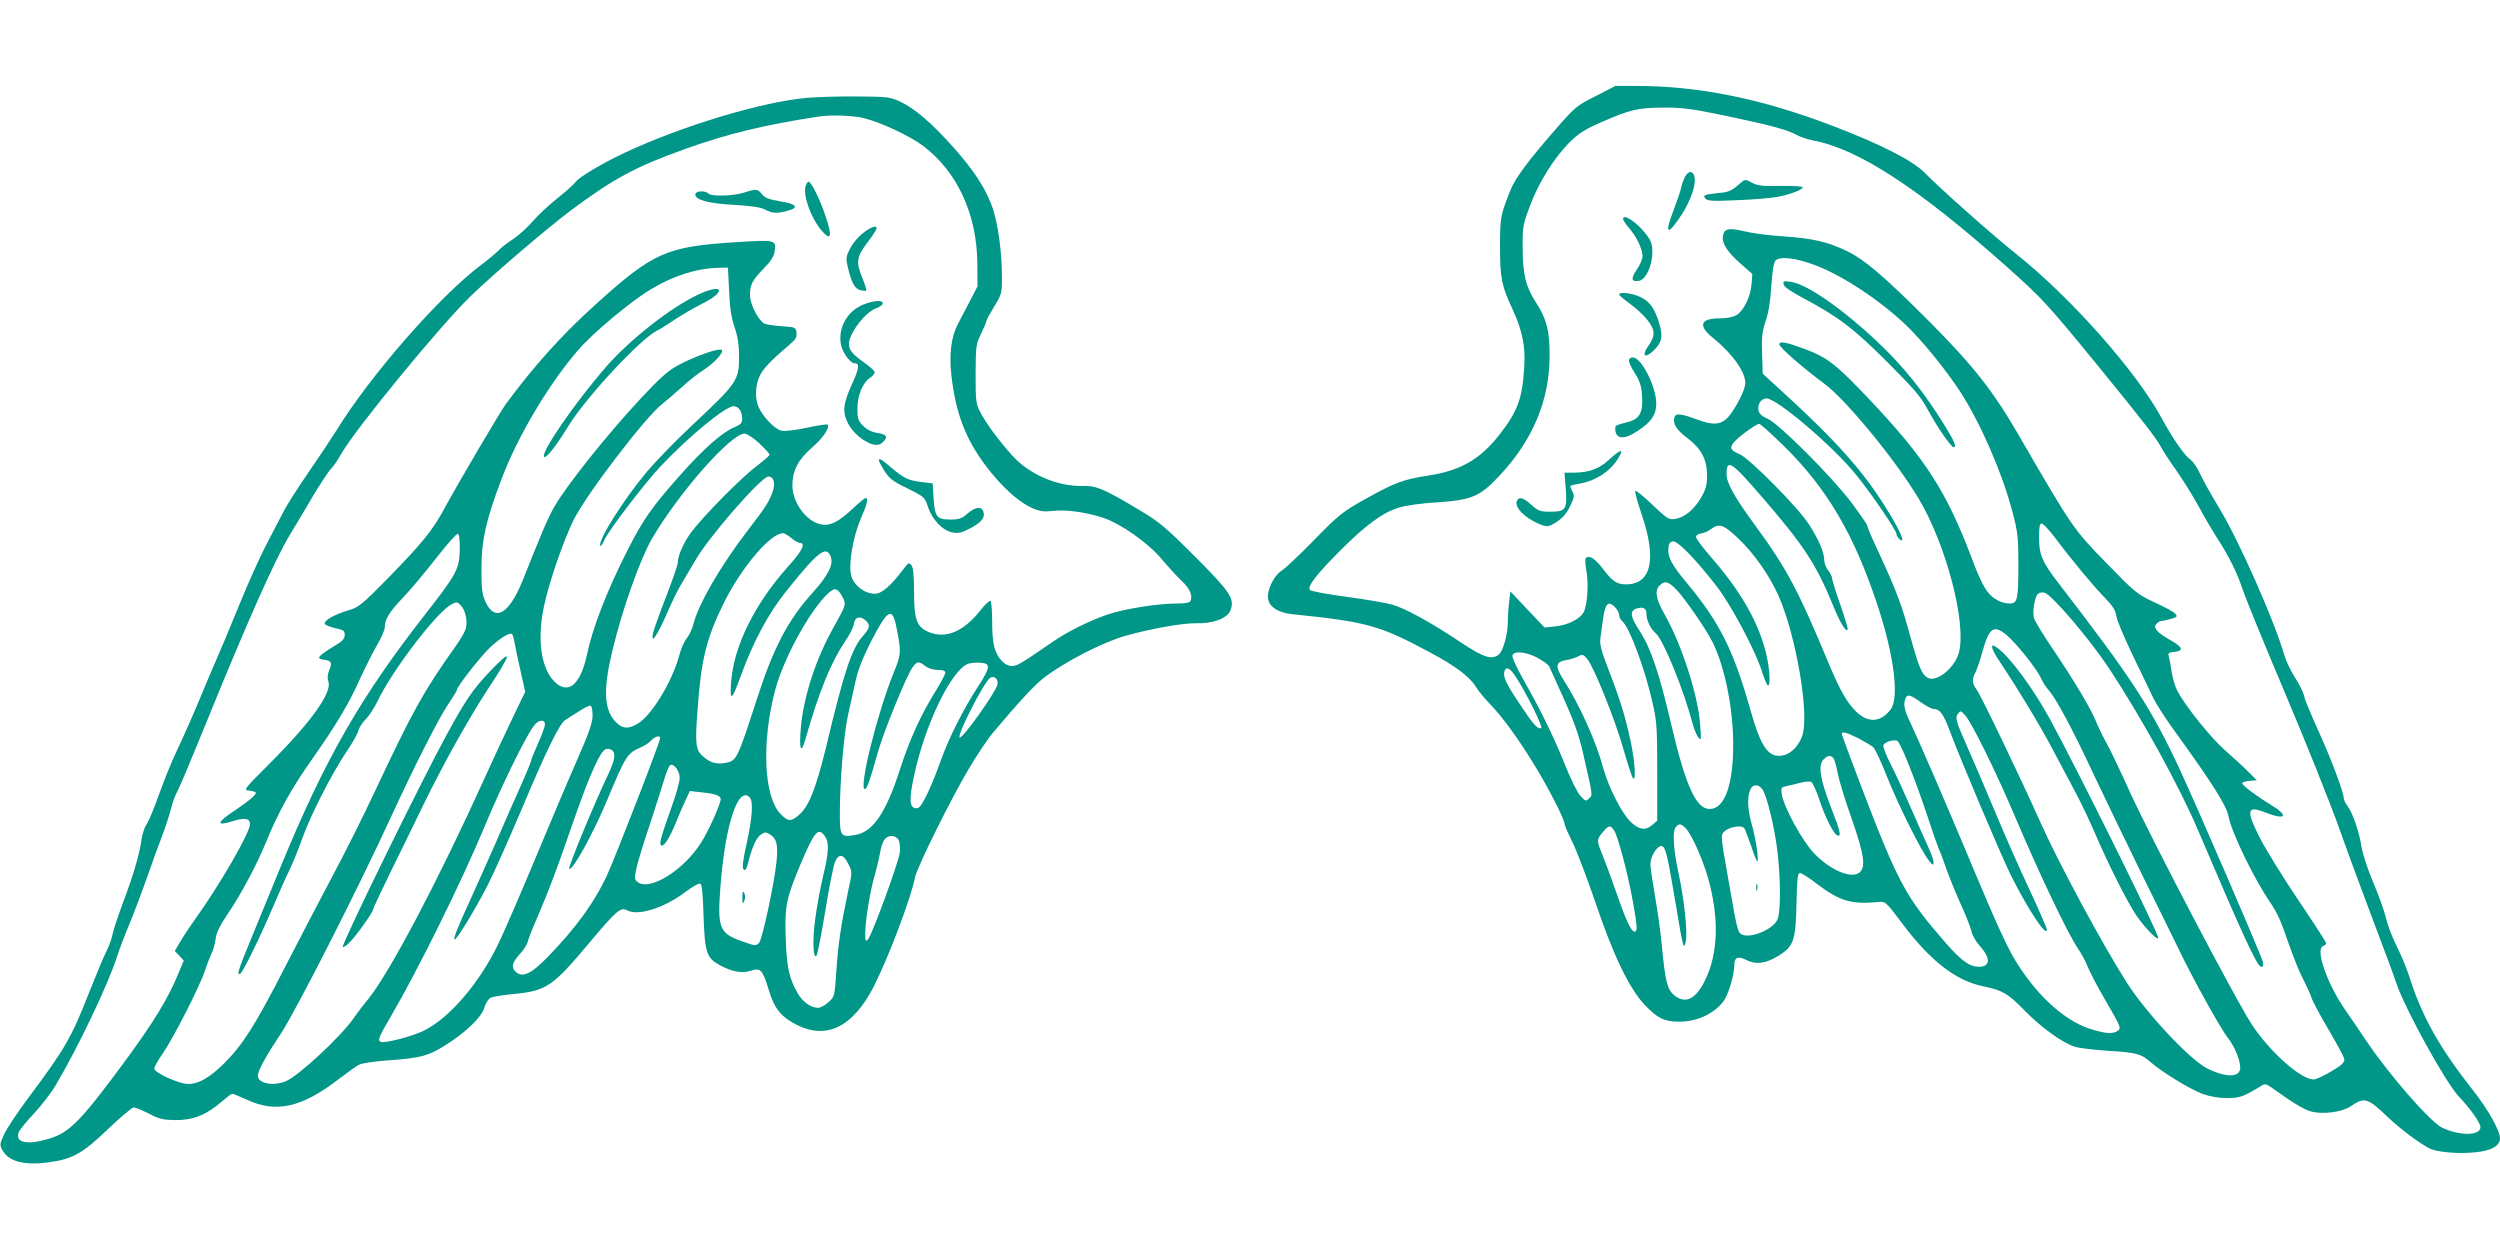 <?xml version="1.0" standalone="no"?>
<!DOCTYPE svg PUBLIC "-//W3C//DTD SVG 20010904//EN"
 "http://www.w3.org/TR/2001/REC-SVG-20010904/DTD/svg10.dtd">
<svg version="1.0" xmlns="http://www.w3.org/2000/svg"
 width="1280pt" height="640pt" viewBox="0 0 1280 640"
 preserveAspectRatio="xMidYMid meet">
<g transform="translate(0,640) scale(0.1,-0.1)"
fill="#009688" stroke="none">
<path d="M8170 5908 c-98 -49 -106 -56 -207 -172 -133 -152 -205 -248 -228
-306 -53 -133 -54 -140 -55 -290 0 -163 8 -204 65 -325 50 -109 66 -190 59
-295 -10 -164 -34 -226 -128 -347 -98 -125 -199 -183 -363 -208 -127 -19 -172
-36 -326 -122 -112 -63 -132 -78 -257 -206 -74 -76 -149 -147 -167 -158 -39
-24 -75 -96 -71 -141 4 -44 51 -75 126 -83 378 -38 447 -57 703 -195 130 -69
203 -124 236 -177 12 -20 44 -59 71 -87 63 -65 142 -172 227 -311 70 -113 155
-279 155 -302 0 -7 18 -49 40 -93 22 -44 74 -181 116 -303 92 -274 175 -447
254 -531 64 -68 101 -87 175 -87 91 -1 179 39 229 104 25 33 56 136 56 190 0
35 20 43 59 23 48 -26 100 -20 161 17 84 50 94 79 98 270 3 129 6 157 18 157
8 0 45 -23 82 -52 121 -92 180 -110 322 -96 33 3 37 0 117 -107 145 -194 277
-297 418 -325 97 -20 125 -36 210 -123 85 -87 194 -166 257 -186 20 -7 97 -16
170 -21 147 -9 170 -15 219 -58 58 -51 201 -138 264 -162 38 -14 84 -22 125
-22 65 -1 87 7 172 59 25 16 28 16 65 -10 109 -78 160 -108 197 -118 58 -16
158 -3 200 26 73 49 86 46 192 -55 66 -62 155 -129 213 -160 38 -19 146 -29
233 -20 84 8 128 33 128 72 0 39 -61 148 -140 248 -168 213 -261 378 -323 576
-14 44 -44 116 -66 160 -22 43 -47 108 -55 144 -8 36 -38 119 -66 184 -28 66
-54 147 -59 180 -11 74 -44 171 -71 208 -11 15 -20 33 -20 41 0 29 -63 198
-128 341 -38 83 -72 165 -75 182 -3 18 -24 60 -46 94 -22 34 -47 87 -56 118
-51 176 -233 587 -331 748 -41 68 -87 149 -100 179 -14 30 -35 61 -46 69 -33
23 -92 108 -148 211 -130 242 -469 624 -750 847 -111 88 -393 338 -465 413
-60 62 -229 148 -468 239 -364 140 -689 206 -1009 206 l-107 0 -101 -52z m652
-98 c234 -49 333 -75 375 -100 18 -10 56 -23 85 -29 232 -43 539 -243 993
-647 181 -162 202 -184 456 -494 231 -283 312 -386 334 -430 10 -19 45 -73 78
-119 32 -46 83 -127 112 -180 28 -53 72 -127 97 -166 61 -94 103 -180 132
-267 13 -40 110 -278 216 -528 106 -250 232 -565 280 -700 48 -135 127 -348
175 -475 48 -126 100 -266 115 -311 46 -134 252 -508 320 -579 59 -62 110
-135 110 -156 0 -44 -105 -46 -196 -3 -60 29 -268 266 -388 444 -31 47 -81
120 -111 163 -91 133 -152 307 -111 323 9 3 16 10 16 15 0 5 -64 104 -143 221
-79 117 -166 259 -195 315 -74 145 -69 171 27 133 104 -41 122 -18 30 38 -79
48 -149 101 -149 112 0 5 17 10 38 12 l37 3 -45 45 c-25 25 -78 73 -117 108
-73 63 -205 228 -245 305 -12 23 -25 67 -29 97 -4 30 -11 65 -14 77 -6 19 -3
22 26 25 50 5 46 24 -14 58 -72 40 -94 65 -77 85 7 8 18 15 24 15 6 0 28 5 49
11 33 9 37 12 25 26 -7 9 -55 36 -107 59 -90 42 -99 50 -247 202 -167 171
-175 182 -444 647 -136 235 -234 359 -459 586 -237 237 -334 320 -426 364 -97
47 -177 65 -325 75 -70 4 -160 16 -200 26 -80 19 -103 14 -109 -27 -5 -36 24
-80 91 -139 l60 -53 -4 -52 c-6 -66 -40 -136 -77 -158 -19 -11 -50 -17 -88
-17 -96 0 -110 -37 -36 -97 113 -92 181 -193 167 -249 -11 -48 -65 -143 -96
-170 -36 -30 -71 -30 -146 -3 -83 31 -111 34 -118 15 -12 -32 7 -65 64 -108
73 -55 102 -110 102 -193 0 -48 -6 -70 -30 -112 -35 -61 -84 -102 -133 -110
-33 -5 -40 0 -116 72 -45 43 -84 75 -88 71 -4 -3 11 -57 32 -119 79 -230 50
-359 -80 -359 -46 0 -69 15 -116 77 -40 54 -73 75 -89 58 -5 -4 -4 -33 2 -63
12 -64 6 -174 -12 -211 -17 -37 -80 -69 -146 -76 l-56 -6 -88 93 -87 92 -6
-53 c-4 -30 -7 -77 -7 -105 0 -61 -24 -147 -46 -165 -36 -29 -78 -16 -196 63
-153 102 -282 173 -349 192 -31 9 -136 27 -233 40 -98 13 -183 29 -189 35 -16
16 32 79 153 200 128 129 219 197 299 221 36 12 116 23 200 28 175 12 218 29
316 134 171 181 258 386 259 613 1 128 -15 192 -69 275 -53 81 -69 146 -69
280 -1 110 1 119 39 220 45 120 126 248 207 327 41 40 77 63 158 98 144 63
187 74 317 74 94 1 144 -6 305 -39z m475 -769 c140 -54 322 -174 457 -301 81
-76 207 -230 282 -345 104 -161 213 -410 267 -613 28 -106 31 -131 31 -267 0
-186 -4 -205 -45 -205 -16 0 -42 6 -57 14 -56 29 -82 71 -140 227 -127 333
-234 500 -514 797 -172 182 -218 219 -327 261 -103 39 -141 47 -141 28 0 -15
118 -118 231 -202 112 -83 364 -390 482 -587 141 -235 248 -642 206 -791 -21
-77 -114 -151 -158 -128 -31 17 -46 52 -90 212 -44 162 -72 236 -160 426 -34
72 -61 136 -61 142 0 6 -35 56 -77 113 -100 134 -373 407 -431 433 -27 11 -44
26 -48 41 -8 32 12 64 41 64 53 0 343 -247 460 -393 80 -99 205 -283 205 -301
0 -8 7 -19 15 -26 36 -30 5 42 -69 160 -116 187 -257 345 -521 586 l-110 101
-3 101 c-3 84 0 113 18 168 15 43 25 105 29 179 5 74 12 119 21 130 21 25 105
15 207 -24z m-160 -928 c217 -214 355 -449 473 -803 88 -264 116 -484 69 -544
-52 -66 -116 -69 -178 -7 -47 47 -81 108 -141 251 -151 364 -213 481 -370 695
-112 153 -150 222 -150 268 0 79 25 63 168 -102 232 -268 290 -356 387 -594
30 -73 64 -124 65 -96 0 8 -18 67 -40 130 -22 63 -40 121 -40 129 0 8 -9 26
-20 40 -11 14 -20 37 -20 52 0 40 -27 103 -78 183 -53 84 -305 339 -356 360
-44 19 -51 30 -32 56 17 25 116 98 133 99 6 0 65 -53 130 -117z m1384 -465
c84 -113 197 -248 256 -309 41 -42 55 -64 59 -95 3 -21 42 -113 86 -204 44
-91 91 -188 104 -216 14 -28 57 -96 96 -150 208 -288 277 -397 288 -454 15
-81 129 -316 210 -435 41 -61 55 -91 99 -219 23 -65 54 -144 71 -175 16 -31
36 -74 44 -97 7 -22 48 -98 90 -169 42 -71 78 -137 79 -149 1 -15 -14 -30 -61
-58 -35 -21 -75 -41 -90 -44 -59 -12 -227 135 -323 281 -85 130 -518 957 -624
1190 -42 94 -94 202 -115 242 -22 39 -49 94 -60 123 -25 62 -113 210 -225 375
-46 68 -87 136 -91 150 -9 35 4 111 21 125 8 6 23 9 34 5 38 -12 229 -236 328
-385 167 -253 361 -605 457 -831 226 -531 303 -699 323 -699 11 0 13 7 9 25
-9 36 -332 784 -423 980 -148 319 -245 468 -624 960 -83 108 -99 144 -99 233
0 53 3 72 13 72 7 0 38 -32 68 -72z m-1621 -5 c80 -75 163 -194 208 -298 87
-199 154 -588 122 -704 -13 -50 -55 -97 -94 -107 -79 -20 -118 32 -176 238
-84 298 -156 441 -319 638 -82 97 -103 138 -99 183 2 24 8 33 24 35 24 3 114
-89 222 -228 74 -95 197 -326 233 -437 12 -40 27 -73 31 -73 17 0 7 112 -18
196 -44 154 -136 306 -285 475 -38 44 -68 86 -66 92 2 7 14 14 28 16 13 1 35
11 49 22 42 31 65 24 140 -48z m-313 -266 c44 -48 149 -200 180 -262 62 -122
106 -335 107 -520 1 -214 -44 -338 -121 -337 -69 0 -123 119 -197 436 -61 261
-105 391 -162 477 -49 75 -52 104 -9 115 32 8 45 -2 45 -32 0 -30 22 -75 46
-95 40 -33 144 -288 193 -474 6 -22 18 -49 26 -60 15 -19 16 -14 10 62 -10
151 -94 411 -181 565 -45 79 -53 121 -29 148 27 30 48 24 92 -23z m-317 -87
c11 -11 20 -28 20 -39 0 -10 7 -24 16 -32 37 -30 117 -246 156 -421 21 -92 23
-128 23 -351 l0 -249 -27 -23 c-34 -29 -69 -23 -112 20 -44 44 -111 176 -137
271 -39 143 -120 322 -206 457 -42 67 -39 88 18 98 19 3 45 11 58 18 22 12 27
11 47 -12 34 -40 140 -303 185 -459 22 -79 45 -147 50 -153 16 -16 10 85 -11
184 -27 128 -53 213 -112 366 -43 113 -49 136 -43 175 3 25 10 68 13 95 12 78
26 91 62 55z m2002 -140 c48 -39 156 -174 176 -219 9 -20 26 -47 38 -61 41
-45 123 -198 234 -436 61 -128 172 -359 247 -512 76 -153 162 -329 192 -390
71 -148 212 -402 250 -449 32 -41 61 -111 61 -149 0 -52 -71 -53 -170 -4 -90
46 -313 285 -412 441 -125 196 -353 620 -441 819 -100 223 -302 645 -326 678
-25 35 -26 53 -6 91 8 16 23 61 34 101 35 126 58 143 123 90z m-2402 -117 c29
-16 56 -35 61 -43 4 -8 39 -85 77 -170 51 -114 77 -187 97 -275 52 -228 50
-215 31 -233 -16 -16 -19 -15 -45 14 -15 16 -52 91 -81 165 -58 144 -122 274
-214 436 -33 59 -56 109 -52 118 9 24 68 18 126 -12z m-109 -99 c51 -76 141
-258 130 -262 -19 -6 -39 16 -111 125 -71 106 -87 141 -76 169 9 23 28 13 57
-32z m2073 -129 c27 -19 57 -35 66 -35 32 0 51 -26 84 -115 53 -142 264 -641
312 -737 88 -176 184 -320 184 -278 0 8 -40 100 -89 205 -49 104 -131 289
-181 410 -51 121 -112 265 -137 320 -59 133 -64 150 -48 171 12 17 14 16 37
-9 32 -34 157 -288 248 -502 133 -313 271 -603 328 -690 19 -27 42 -70 51 -95
10 -25 52 -106 95 -179 73 -126 77 -135 60 -148 -25 -18 -61 -16 -136 7 -111
34 -226 126 -327 260 -87 117 -117 178 -331 690 -104 247 -231 540 -269 620
-31 64 -37 94 -25 124 9 23 24 20 78 -19z m-319 -185 c32 -17 67 -38 76 -46
10 -9 41 -75 69 -147 56 -143 178 -387 216 -433 20 -25 23 -27 24 -9 0 11 -12
45 -26 75 -14 30 -55 123 -91 205 -36 83 -83 185 -105 227 -22 43 -38 85 -35
93 7 16 50 30 71 22 16 -6 94 -203 157 -393 23 -71 48 -142 55 -159 8 -16 25
-61 38 -100 13 -38 46 -119 73 -180 28 -60 53 -125 57 -144 3 -18 22 -51 41
-72 58 -65 57 -108 -3 -109 -47 0 -89 30 -169 121 -208 239 -244 306 -440 819
-51 134 -93 248 -93 252 0 15 24 8 85 -22z m-128 -102 c6 -7 16 -42 22 -77 7
-36 39 -141 72 -234 62 -178 72 -242 43 -271 -39 -39 -147 4 -234 93 -61 63
-155 234 -167 303 -5 35 -4 37 23 43 16 3 48 11 71 17 23 6 48 8 56 5 7 -3 26
-43 41 -88 30 -92 74 -180 94 -187 21 -6 14 24 -34 146 -54 139 -66 213 -39
242 21 23 38 25 52 8z m-362 -162 c22 -33 61 -194 75 -311 17 -140 18 -312 1
-352 -22 -53 -146 -103 -187 -75 -17 11 -22 31 -64 274 -40 226 -41 232 -22
250 24 25 91 36 103 17 5 -8 20 -49 35 -91 14 -43 28 -78 31 -78 10 0 -7 116
-27 186 -22 75 -25 139 -10 178 12 33 44 34 65 2z m-394 -197 c29 -29 83 -149
113 -250 59 -206 54 -392 -15 -530 -48 -97 -101 -121 -158 -74 -35 30 -45 71
-62 250 -6 66 -22 181 -35 255 -13 74 -24 149 -24 165 0 40 35 97 58 93 20 -4
29 -43 72 -298 37 -224 41 -238 51 -191 10 47 -7 213 -37 351 -27 128 -32 213
-14 235 17 20 26 19 51 -6z m-366 -12 c19 -30 70 -221 95 -361 22 -122 25
-156 10 -156 -18 0 -43 52 -90 188 -26 75 -60 166 -74 201 -32 79 -32 82 0
120 31 37 39 38 59 8z"/>
<path d="M8626 5493 c-7 -16 -17 -42 -20 -60 -4 -18 -21 -66 -37 -108 -49
-128 -32 -136 43 -21 45 70 73 153 64 190 -8 34 -32 33 -50 -1z"/>
<path d="M8895 5449 c-26 -23 -48 -33 -83 -36 -84 -8 -96 -12 -81 -29 11 -13
35 -15 163 -9 83 3 176 11 206 17 66 12 130 37 130 49 0 5 -50 8 -112 7 -90
-2 -119 1 -145 15 -41 22 -36 22 -78 -14z"/>
<path d="M8310 5279 c0 -6 14 -27 31 -47 38 -43 68 -107 69 -143 0 -14 -13
-46 -30 -70 -31 -46 -28 -63 11 -57 34 4 69 77 69 144 0 44 -5 60 -33 96 -46
60 -117 107 -117 77z"/>
<path d="M8290 4892 c0 -4 25 -25 55 -47 31 -22 72 -60 91 -85 39 -50 40 -79
4 -130 -38 -54 -17 -69 30 -21 39 38 45 69 26 133 -23 78 -51 117 -99 138 -42
20 -107 27 -107 12z"/>
<path d="M8340 4553 c0 -9 14 -38 31 -65 24 -37 33 -64 36 -111 7 -86 -11
-122 -70 -137 -64 -17 -67 -18 -67 -34 0 -56 44 -60 117 -11 69 46 93 82 93
139 0 86 -76 236 -120 236 -12 0 -20 -7 -20 -17z"/>
<path d="M8238 4046 c-51 -47 -104 -66 -182 -66 l-46 0 7 -86 c7 -104 0 -114
-84 -114 -46 0 -58 4 -92 35 -42 38 -65 44 -75 19 -12 -33 41 -86 117 -118 31
-12 43 -13 60 -4 50 26 76 53 97 99 21 43 22 52 10 74 -7 14 -11 26 -9 28 2 2
30 8 61 14 68 14 137 58 173 111 45 66 30 70 -37 8z"/>
<path d="M9132 4944 c2 -12 37 -37 98 -69 184 -98 259 -155 432 -328 139 -139
172 -177 208 -244 44 -82 119 -193 133 -193 17 0 3 33 -52 121 -102 163 -201
287 -322 403 -182 175 -376 312 -460 323 -36 5 -41 4 -37 -13z"/>
<path d="M10200 3086 c0 -10 17 -43 39 -74 85 -127 199 -314 267 -442 39 -74
94 -178 122 -230 28 -52 73 -147 100 -210 66 -155 166 -353 212 -420 43 -62
110 -130 110 -112 0 28 -415 865 -558 1127 -83 150 -195 303 -259 353 -28 21
-33 22 -33 8z"/>
<path d="M8992 1855 c0 -16 2 -22 5 -12 2 9 2 23 0 30 -3 6 -5 -1 -5 -18z"/>
<path d="M4131 5899 c-228 -20 -638 -143 -930 -280 -116 -54 -240 -128 -254
-151 -7 -10 -48 -47 -93 -83 -44 -35 -102 -89 -129 -121 -27 -31 -72 -71 -99
-89 -28 -18 -60 -43 -71 -55 -11 -12 -56 -50 -100 -83 -208 -158 -558 -558
-730 -837 -33 -52 -100 -153 -150 -225 -49 -71 -104 -157 -121 -190 -17 -33
-56 -107 -86 -165 -31 -58 -93 -195 -138 -305 -45 -110 -104 -252 -132 -315
-27 -63 -61 -142 -74 -175 -34 -82 -79 -185 -124 -280 -21 -44 -59 -138 -85
-210 -25 -71 -54 -142 -65 -156 -10 -14 -21 -48 -25 -75 -11 -79 -42 -185 -94
-322 -26 -70 -51 -145 -55 -166 -4 -22 -18 -61 -31 -86 -13 -25 -53 -122 -90
-215 -91 -231 -120 -281 -309 -535 -56 -74 -112 -159 -125 -188 -22 -47 -23
-54 -10 -79 32 -60 111 -81 239 -64 121 16 174 46 305 172 63 60 121 109 130
109 8 0 44 -15 78 -32 53 -28 72 -32 137 -33 89 0 157 27 233 93 27 23 52 42
56 42 5 0 38 -14 74 -30 149 -70 280 -42 470 104 46 35 93 69 106 75 12 7 79
17 149 22 167 12 203 22 290 76 105 65 189 146 202 194 6 21 20 44 31 50 12 6
66 15 122 20 165 16 198 39 387 265 137 163 158 181 191 163 56 -30 190 12
298 94 35 26 69 46 76 43 9 -3 14 -51 17 -163 7 -192 15 -217 84 -255 63 -34
113 -43 159 -28 49 16 59 6 91 -98 29 -98 65 -141 149 -182 151 -73 283 -5
387 196 73 141 192 454 213 562 10 52 190 414 276 557 43 72 99 156 126 187
134 159 210 241 257 277 106 82 299 181 416 215 131 37 294 66 363 65 88 -3
161 25 177 66 22 59 1 92 -179 273 -148 148 -183 178 -278 235 -188 113 -230
131 -298 129 -132 -4 -281 61 -368 162 -72 82 -130 161 -158 216 -22 41 -24
57 -24 195 1 144 2 153 28 206 15 31 27 60 27 65 0 5 18 38 40 74 38 62 40 69
40 148 0 127 -19 269 -46 352 -34 100 -94 194 -203 316 -109 123 -197 198
-271 233 -51 24 -66 26 -215 27 -88 1 -207 -2 -264 -7z m293 -104 c93 -24 236
-92 304 -143 173 -132 273 -347 276 -598 l1 -120 -39 -75 c-21 -41 -49 -94
-62 -119 -34 -65 -45 -153 -33 -261 22 -194 72 -326 177 -465 78 -103 162
-180 230 -212 46 -21 63 -23 112 -18 68 8 169 -6 258 -35 92 -31 230 -128 301
-213 33 -39 78 -88 100 -109 42 -39 58 -75 47 -102 -4 -11 -22 -15 -72 -15
-94 0 -261 -26 -349 -55 -90 -30 -209 -88 -285 -141 -162 -112 -183 -124 -209
-124 -16 0 -37 10 -49 23 -40 42 -52 90 -52 201 0 58 -4 107 -9 110 -4 3 -28
-19 -52 -50 -87 -109 -177 -146 -264 -110 -61 26 -75 63 -75 202 0 85 -4 126
-13 139 -13 17 -16 15 -43 -21 -65 -86 -110 -124 -145 -124 -51 0 -106 41
-120 90 -17 56 8 201 49 297 32 71 39 103 24 103 -5 0 -35 -25 -68 -56 -70
-66 -114 -88 -160 -79 -75 14 -147 112 -147 199 0 76 29 132 100 194 56 48 94
104 80 118 -3 3 -51 -4 -106 -16 -59 -13 -113 -19 -130 -15 -34 7 -96 72 -117
121 -20 47 -17 111 6 160 19 39 55 76 154 161 30 25 37 37 34 60 -3 27 -5 28
-78 33 -41 3 -81 9 -88 14 -32 20 -72 100 -72 144 0 55 10 75 71 138 34 34 51
61 55 85 9 61 8 62 -197 49 -358 -22 -425 -52 -724 -323 -170 -153 -314 -314
-456 -507 -30 -41 -244 -405 -314 -534 -61 -113 -112 -175 -289 -357 -136
-138 -149 -148 -203 -164 -68 -20 -126 -52 -120 -69 2 -6 26 -16 53 -22 42 -9
49 -13 49 -34 0 -17 -10 -31 -33 -45 -109 -67 -118 -77 -72 -83 37 -5 42 -15
26 -52 -9 -23 -11 -42 -5 -58 21 -56 -85 -205 -295 -416 -141 -141 -141 -141
-109 -144 18 -2 33 -7 33 -11 0 -12 -38 -44 -107 -90 -95 -63 -99 -83 -10 -55
61 19 87 14 87 -16 0 -42 -151 -305 -280 -485 -32 -45 -68 -100 -81 -123 l-24
-41 23 -24 23 -25 -31 -74 c-48 -117 -123 -240 -253 -418 -238 -324 -298 -387
-402 -419 -113 -35 -177 -23 -160 30 4 12 39 56 79 98 39 42 90 108 112 146
114 192 272 524 315 662 12 38 39 109 61 160 21 51 61 157 89 235 27 79 63
177 79 218 16 41 36 103 45 137 8 35 24 77 35 95 10 18 72 166 138 328 213
525 358 852 435 980 22 36 75 124 117 196 43 72 86 136 95 144 9 7 34 44 55
81 78 133 511 660 661 804 120 116 389 345 508 435 220 164 333 226 591 318
215 77 405 123 680 165 62 10 181 6 234 -8z m-691 -882 c3 -85 11 -138 28
-188 17 -50 23 -93 23 -150 0 -123 -9 -136 -243 -355 -82 -77 -184 -182 -227
-233 -119 -141 -251 -351 -241 -380 2 -7 11 5 20 26 20 47 205 290 289 379
144 153 332 308 374 308 26 0 44 -26 44 -65 0 -21 -8 -29 -43 -44 -61 -26
-156 -110 -272 -241 -148 -166 -194 -232 -274 -391 -104 -205 -177 -393 -206
-532 -34 -157 -99 -208 -170 -133 -66 70 -85 217 -50 381 25 121 99 334 150
439 64 132 372 534 456 598 17 13 61 51 98 84 36 34 89 75 116 92 50 31 102
88 91 100 -11 10 -97 -17 -186 -59 -70 -33 -99 -55 -170 -127 -156 -159 -364
-410 -470 -566 -46 -69 -65 -108 -137 -286 -19 -47 -45 -113 -59 -147 -69
-168 -140 -208 -188 -105 -18 40 -21 65 -21 172 0 144 23 246 102 455 81 216
240 485 391 660 75 88 268 250 375 314 113 69 236 108 348 110 l46 1 6 -117z
m155 -783 c28 -27 52 -53 52 -58 0 -5 -31 -32 -68 -60 -74 -55 -269 -252 -332
-336 -39 -52 -70 -121 -70 -158 0 -11 -27 -89 -60 -174 -33 -85 -63 -169 -67
-187 -12 -61 22 -12 72 103 26 60 61 132 79 159 17 28 46 77 65 110 68 120
339 431 375 431 28 0 37 -34 22 -78 -19 -52 -34 -76 -127 -197 -141 -184 -254
-379 -279 -482 -6 -23 -21 -55 -33 -70 -13 -15 -31 -56 -40 -91 -36 -133 -142
-307 -213 -348 -51 -30 -83 -25 -119 18 -53 63 -56 165 -9 359 50 209 141 465
201 569 139 238 406 541 476 540 12 -1 46 -23 75 -50z m-1534 -543 c-2 -99
-15 -125 -169 -322 -339 -433 -521 -750 -751 -1310 -59 -143 -131 -318 -160
-390 -54 -130 -63 -162 -44 -150 15 9 98 179 165 335 31 74 70 161 86 193 15
31 45 103 65 160 43 121 153 337 228 448 30 44 57 92 61 108 3 15 20 41 36 57
17 16 44 57 60 90 76 161 304 459 381 500 25 13 29 13 47 -5 23 -23 36 -80 26
-118 -3 -15 -27 -57 -53 -93 -164 -230 -220 -332 -413 -743 -54 -115 -148
-304 -210 -420 -62 -117 -174 -331 -249 -477 -153 -299 -215 -396 -309 -491
-75 -75 -133 -109 -187 -109 -47 0 -174 57 -174 79 0 8 18 41 40 72 55 79 194
350 219 429 12 36 28 76 35 90 7 14 17 47 20 73 5 35 23 70 62 128 67 98 150
253 199 374 59 145 129 271 231 415 123 175 193 291 249 418 26 56 64 133 86
170 21 36 39 77 39 89 0 42 21 77 93 153 40 41 116 133 171 203 54 70 104 126
110 124 7 -3 11 -32 10 -80z m1698 58 c16 -14 36 -25 44 -25 31 0 11 -41 -57
-116 -176 -197 -282 -410 -296 -599 -7 -100 4 -93 50 35 64 175 140 317 230
430 166 208 209 241 231 178 14 -39 -15 -96 -92 -181 -128 -142 -201 -281
-287 -547 -101 -311 -103 -315 -161 -326 -44 -8 -76 0 -112 31 -40 33 -44 63
-31 234 18 263 46 374 135 554 91 183 239 357 303 357 7 0 26 -11 43 -25z
m264 -306 c17 -33 14 -40 -47 -149 -90 -159 -153 -351 -168 -509 -11 -118 0
-148 23 -65 70 245 130 392 203 500 23 33 43 74 45 90 4 35 31 43 59 18 26
-23 24 -38 -11 -78 -60 -68 -96 -177 -189 -565 -53 -218 -90 -312 -142 -355
-40 -34 -55 -33 -94 8 -84 89 -96 362 -28 626 42 164 178 414 274 503 34 31
48 27 75 -24z m274 -152 c25 -124 24 -138 -13 -228 -84 -204 -182 -599 -149
-599 11 0 25 40 67 190 29 103 145 388 177 433 23 32 32 33 65 7 16 -12 41
-20 64 -20 27 0 39 -4 39 -14 0 -8 -23 -52 -52 -98 -74 -120 -131 -245 -181
-400 -72 -222 -138 -318 -228 -333 -75 -13 -79 -7 -79 110 0 165 20 402 41
500 11 50 28 128 39 176 13 59 37 121 80 205 85 166 109 179 130 71z m-1955
-80 c4 -23 18 -89 31 -146 l23 -103 -66 -137 c-36 -75 -99 -210 -140 -301
-239 -528 -486 -996 -596 -1133 -24 -29 -57 -72 -74 -97 -64 -94 -284 -299
-350 -326 -64 -27 -144 -11 -143 29 1 26 42 101 120 218 78 119 394 741 561
1104 116 253 246 509 293 578 25 37 46 71 46 76 0 16 116 164 166 213 50 48
102 81 115 72 4 -2 10 -23 14 -47z m2423 -122 c2 -12 -19 -53 -47 -95 -76
-115 -156 -274 -196 -389 -20 -58 -52 -135 -71 -173 -29 -58 -39 -69 -57 -66
-31 4 -33 48 -6 171 56 259 188 532 274 568 11 4 38 7 60 6 32 -2 41 -6 43
-22z m48 -93 c-16 -49 -182 -280 -193 -268 -13 13 122 278 155 304 22 17 47
-7 38 -36z m-2072 -158 c-1 -37 -20 -90 -78 -222 -42 -95 -137 -320 -212 -500
-75 -180 -160 -376 -189 -437 -98 -207 -256 -391 -389 -454 -63 -30 -202 -65
-218 -55 -15 9 -8 25 52 128 140 239 364 693 482 976 83 200 204 449 250 512
23 33 58 38 58 9 0 -11 -16 -54 -35 -97 -19 -42 -35 -81 -35 -87 0 -5 -24 -64
-54 -131 -30 -67 -84 -188 -119 -271 -36 -82 -93 -211 -127 -285 -76 -166
-102 -230 -92 -230 12 0 106 155 170 280 32 63 108 234 170 380 129 307 199
450 227 464 10 6 41 26 69 44 27 18 54 31 60 29 6 -2 10 -25 10 -53z m346
-113 c0 -20 -233 -619 -274 -707 -66 -139 -156 -263 -300 -412 -89 -92 -135
-112 -170 -73 -20 23 -12 46 34 96 15 17 31 44 34 60 4 17 35 92 68 168 33 76
88 223 123 325 35 103 82 234 104 291 69 171 92 208 124 195 33 -12 30 -45
-11 -133 -69 -144 -204 -472 -198 -479 16 -15 123 180 198 359 91 219 100 233
168 262 19 8 44 24 54 36 20 21 46 28 46 12z m100 -205 c0 -17 -18 -83 -41
-146 -56 -158 -64 -188 -55 -197 13 -13 42 31 76 114 17 43 41 97 52 120 l20
43 61 -7 c66 -6 97 -17 97 -34 0 -25 -62 -163 -100 -223 -89 -141 -262 -249
-324 -203 -18 14 -19 18 -7 73 7 33 37 131 67 219 29 88 62 192 74 232 11 39
26 74 33 76 19 8 47 -32 47 -67z m358 -98 c20 -20 14 -105 -15 -236 -20 -90
-24 -125 -16 -133 9 -9 14 0 23 32 21 83 42 130 66 146 22 14 26 14 49 -1 32
-21 39 -52 31 -136 -12 -116 -73 -401 -90 -418 -14 -15 -21 -15 -71 3 -134 45
-143 67 -126 290 24 312 90 512 149 453z m386 -200 c22 -32 20 -82 -10 -205
-14 -59 -32 -157 -40 -218 -15 -108 -11 -206 6 -189 5 5 25 107 45 227 19 119
42 233 50 253 19 46 44 42 69 -11 20 -39 20 -40 -3 -145 -35 -165 -50 -265
-59 -404 -9 -128 -9 -129 -41 -158 -17 -15 -40 -28 -52 -28 -36 0 -78 29 -104
73 -44 76 -57 133 -62 282 -6 165 2 205 76 381 72 170 91 191 125 142z m377
-19 c6 -12 9 -40 6 -63 -5 -49 -143 -425 -163 -446 -12 -12 -14 -8 -14 30 0
66 26 225 49 300 10 36 22 85 26 110 4 25 13 55 21 68 19 29 59 29 75 1z"/>
<path d="M4124 5445 c-12 -50 28 -160 81 -224 51 -59 58 -33 21 75 -28 84 -73
174 -86 174 -5 0 -12 -11 -16 -25z"/>
<path d="M3810 5414 c-56 -18 -167 -21 -183 -5 -17 17 -67 14 -67 -5 0 -28 69
-46 200 -53 88 -5 135 -12 157 -24 37 -20 63 -21 116 -6 60 16 46 35 -38 48
-59 10 -79 18 -94 37 -22 27 -29 28 -91 8z"/>
<path d="M4419 5207 c-24 -18 -53 -53 -66 -78 -21 -41 -23 -51 -13 -93 18 -80
36 -115 65 -122 14 -3 28 -4 30 -2 3 3 -7 33 -21 68 -32 78 -28 105 26 177 23
29 43 60 46 68 10 25 -22 17 -67 -18z"/>
<path d="M4421 4841 c-82 -33 -130 -117 -116 -202 7 -42 48 -99 70 -99 27 0
25 -22 -9 -98 -49 -107 -54 -149 -26 -206 23 -50 85 -101 132 -112 23 -4 35
-1 50 14 26 26 18 38 -33 46 -26 4 -52 17 -70 36 -25 25 -29 36 -29 87 0 69
27 134 65 159 14 9 25 23 23 30 -2 7 -28 30 -58 51 -74 52 -87 80 -62 135 27
60 86 125 127 139 19 7 35 19 35 26 0 18 -46 15 -99 -6z"/>
<path d="M4500 4042 c0 -4 13 -29 29 -54 25 -39 43 -53 118 -89 86 -43 88 -45
104 -94 21 -64 75 -122 125 -131 31 -6 48 -2 91 21 58 30 78 55 68 85 -9 29
-42 25 -82 -10 -28 -25 -42 -30 -87 -30 -69 0 -80 13 -86 109 l-5 76 -57 7
c-69 9 -87 17 -155 74 -52 44 -63 51 -63 36z"/>
<path d="M3573 4891 c-141 -67 -346 -228 -469 -368 -159 -183 -338 -442 -318
-462 10 -10 59 52 125 159 89 145 364 441 451 486 18 9 60 35 93 58 33 22 96
59 140 81 128 64 108 107 -22 46z"/>
<path d="M2509 2963 c-87 -91 -125 -147 -220 -321 -131 -239 -543 -1081 -534
-1090 3 -3 17 5 31 19 31 28 124 158 124 172 0 5 40 91 89 191 49 99 125 255
169 346 102 209 233 443 327 587 129 196 133 220 14 96z"/>
<path d="M3801 1805 c0 -35 1 -37 10 -17 6 15 5 30 -1 40 -7 13 -9 8 -9 -23z"/>
</g>
</svg>

